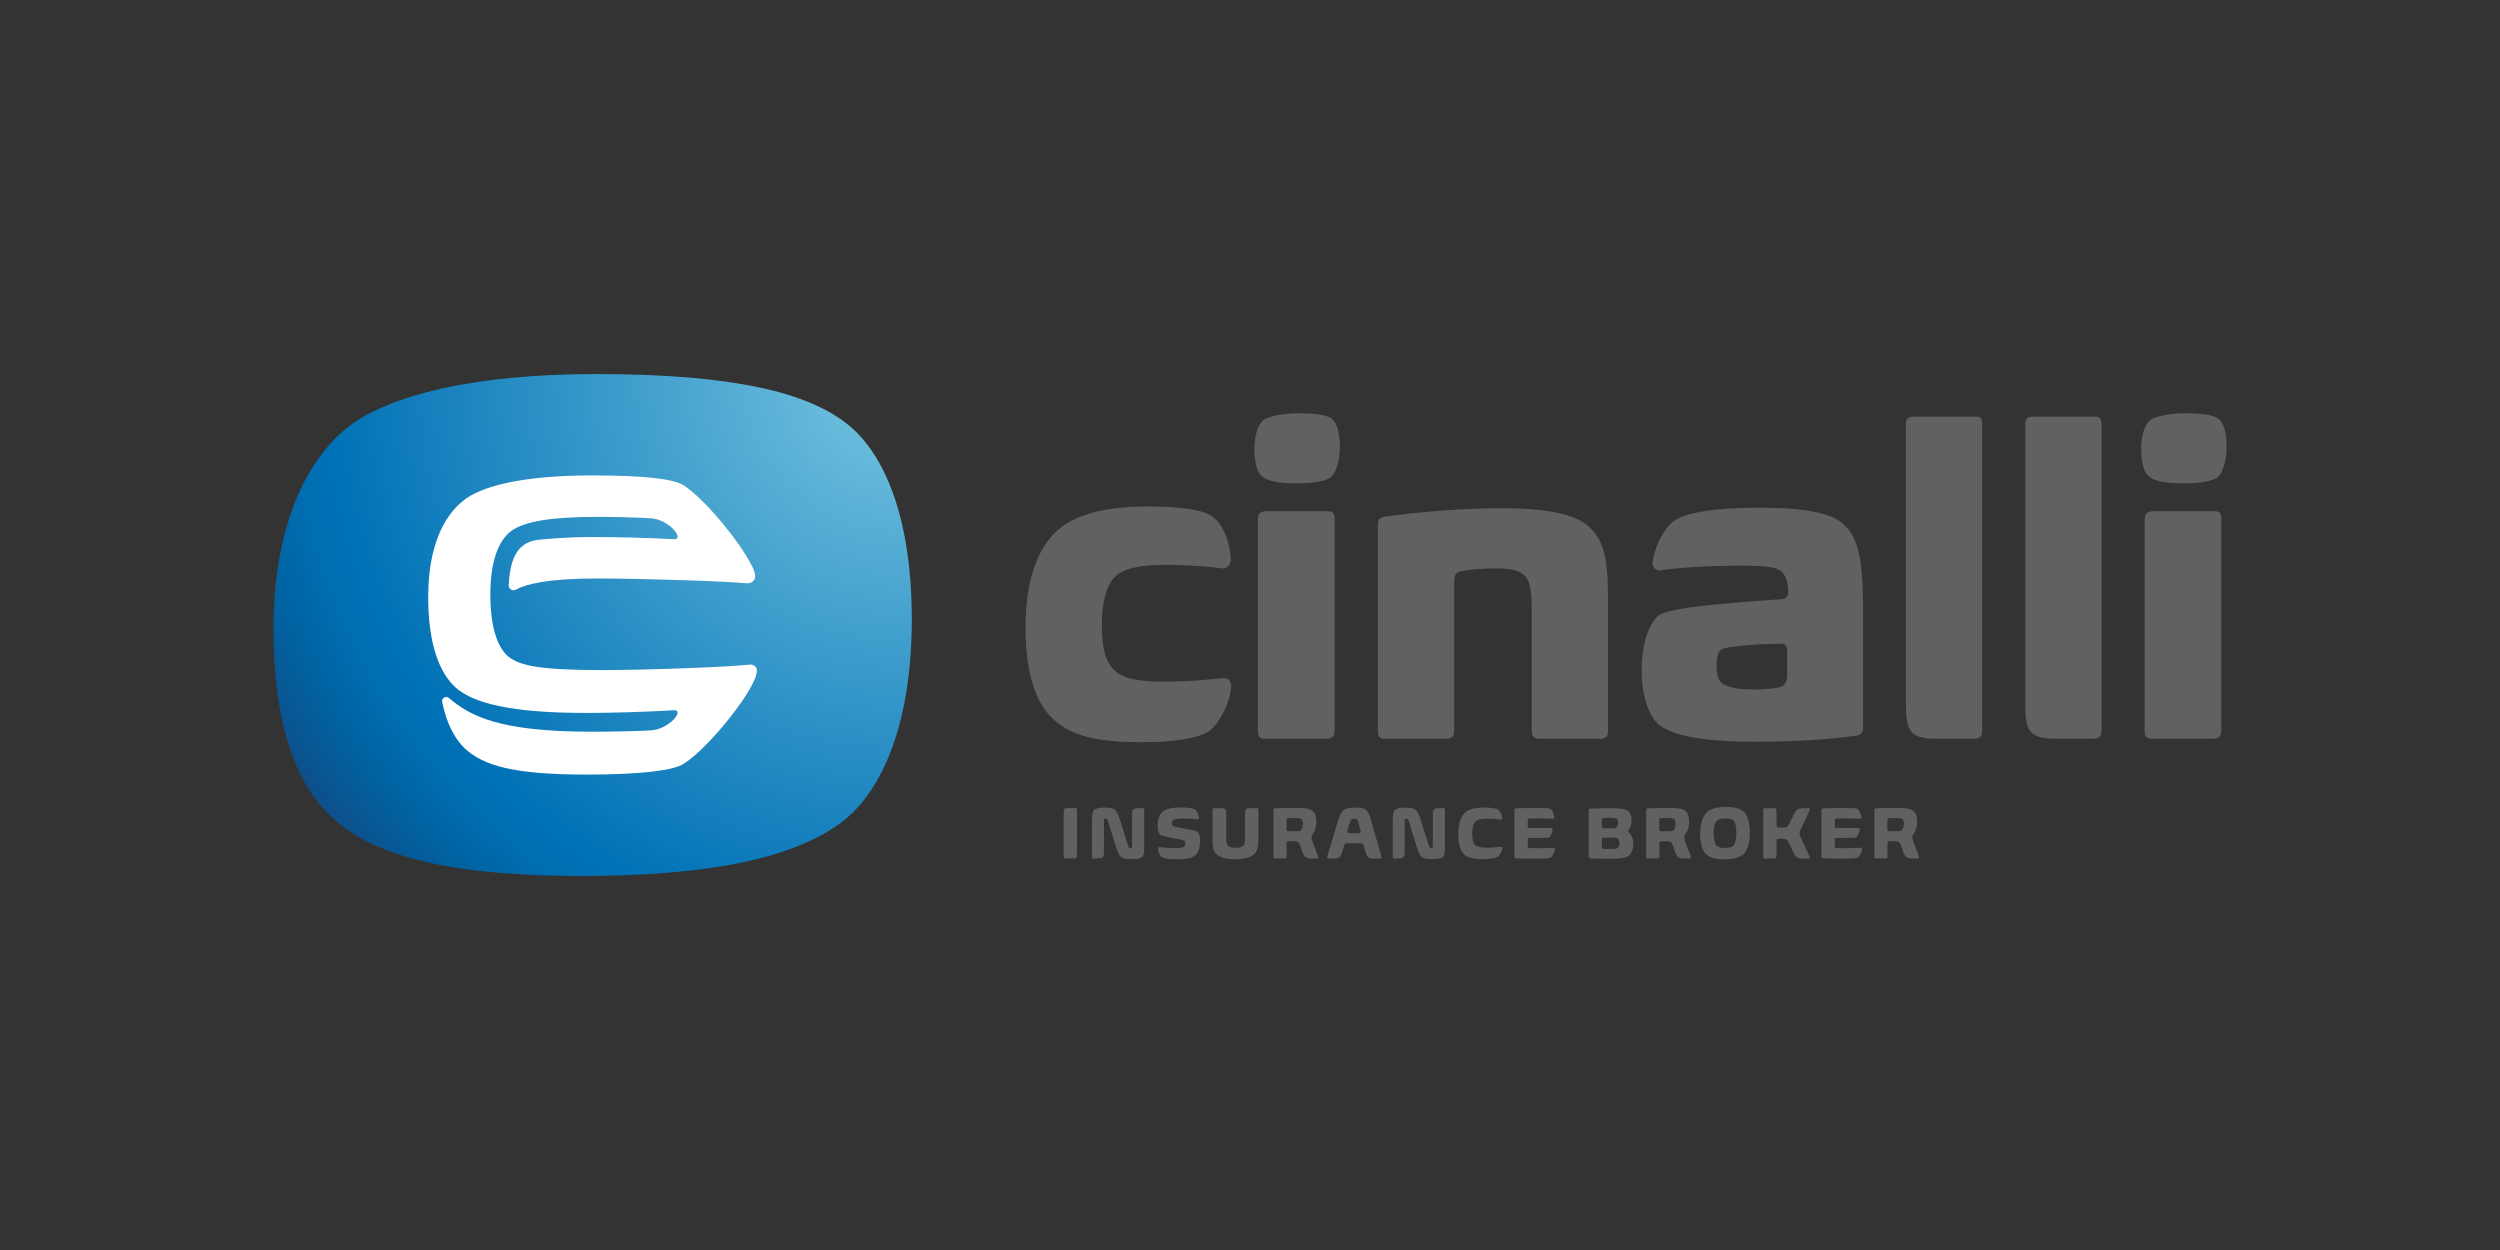 <?xml version="1.0" encoding="utf-8"?>
<!-- Generator: Adobe Illustrator 27.4.0, SVG Export Plug-In . SVG Version: 6.00 Build 0)  -->
<svg version="1.1" id="Layer_1" xmlns="http://www.w3.org/2000/svg" xmlns:xlink="http://www.w3.org/1999/xlink" x="0px" y="0px"
	 width="640px" height="320px" viewBox="0 0 640 320" style="enable-background:new 0 0 640 320;" xml:space="preserve">
<rect x="0" y="0" width="640" height="320" fill="#333333" stroke="none"/>
<style type="text/css">
	
		.st0{clip-path:url(#SVGID_00000137816382139580943730000018168755504807845257_);fill:url(#SVGID_00000044152052576698766170000007736075747001392532_);}
	.st1{fill:#606161;}
	.st2{fill:#FFFFFF;}
</style>
<g>
	<g>
		<g>
			<defs>
				<path id="SVGID_1_" d="M89.3,109.17C76.98,118.73,70,137.48,70,161.01c0,22.61,4.96,38.23,13.79,47.06
					c9.19,9.56,26.84,16.18,65.07,16.18c32.9,0,54.78-4.6,67.1-14.15c9.93-7.9,17.46-25,17.46-51.47c0-26.84-7.35-42.46-15.99-49.63
					c-10.11-8.46-29.41-13.24-64.89-13.24C120.37,95.75,99.41,101.45,89.3,109.17"/>
			</defs>
			<clipPath id="SVGID_00000163761853803115359340000005056972333282464911_">
				<use xlink:href="#SVGID_1_"  style="overflow:visible;"/>
			</clipPath>
			
				<radialGradient id="SVGID_00000103238199290012691570000006139857619257737871_" cx="-7443.325" cy="1260.637" r="0.73" gradientTransform="matrix(-207.867 155.9 155.9 207.867 -1743510.75 898462.438)" gradientUnits="userSpaceOnUse">
				<stop  offset="0" style="stop-color:#78C6E0"/>
				<stop  offset="0.781" style="stop-color:#0071B6"/>
				<stop  offset="0.828" style="stop-color:#006EB1"/>
				<stop  offset="0.89" style="stop-color:#0064A3"/>
				<stop  offset="0.959" style="stop-color:#095591"/>
				<stop  offset="1" style="stop-color:#114B84"/>
			</radialGradient>
			
				<polygon style="clip-path:url(#SVGID_00000163761853803115359340000005056972333282464911_);fill:url(#SVGID_00000103238199290012691570000006139857619257737871_);" points="
				295.09,177.99 128.83,302.69 8.32,142.01 174.59,17.31 			"/>
		</g>
		<g>
			<path class="st1" d="M315.07,143.04c0.11,1.79-1.23,2.68-2.34,2.45c-3.57-0.45-8.81-0.89-13.94-0.89c-6.8,0-11.15,0.89-13.16,2.9
				c-2.12,1.9-3.57,6.14-3.57,12.16c0,7.14,1.23,10.15,3.46,12.16c2.23,2.01,6.47,2.68,12.05,2.68c7.58,0,11.71-0.56,15.39-0.89
				c1.23-0.11,2.23,0.56,2.23,2.01c-0.11,3.79-2.9,9.48-5.58,11.49c-2.56,1.78-8.48,2.9-17.4,2.9c-12.16,0-17.85-1.9-22.09-5.47
				c-4.57-3.79-7.59-11.27-7.59-23.98c0-13.16,3.68-21.19,8.81-25.32c4.46-3.68,12.27-5.58,22.2-5.58c8.48,0,14.61,0.78,16.95,2.68
				C313.06,134.12,314.96,138.92,315.07,143.04"/>
			<path class="st1" d="M340.54,122.3c-2.12,1.34-6.69,1.45-8.7,1.45c-4.57,0-7.36-0.67-8.59-1.67c-1.34-1-2.12-3.46-2.12-6.92
				c0-3.68,0.89-6.69,2.57-7.81c1.23-0.78,4.91-1.56,8.81-1.56c4.13,0,7.25,0.45,8.48,1.45c1.34,1.12,2.01,3.68,2.01,7.25
				C342.99,118.06,341.99,121.18,340.54,122.3 M341.65,186.99c0,1.56-0.67,2.12-2.23,2.12h-15.73c-1.45,0-1.67-0.78-1.67-2.23
				v-53.99c0-1.45,0.67-2.01,2.23-2.01h15.62c1.56,0,1.79,0.67,1.79,2.12V186.99z"/>
			<path class="st1" d="M411.64,187.11c0,1.56-0.67,2.01-2.01,2.01h-15.39c-1.9,0-2.12-0.89-2.12-2.68v-29.45
				c0-5.24-0.34-7.81-1.45-9.26c-1.34-1.56-3.46-2.23-7.81-2.23c-3.68,0-6.36,0.33-8.59,0.67c-1.67,0.34-2.01,0.78-2.01,3.79v37.03
				c0,1.56-0.67,2.12-2.01,2.12h-15.95c-1.34,0-1.56-0.78-1.56-2.23v-52.65c0-1.34,0.56-1.79,2.01-2.01
				c7.59-1,18.52-2.12,29.45-2.12c13.94,0,20.19,2.12,23.09,5.24c3.23,3.35,4.35,7.25,4.35,18.07V187.11z"/>
			<path class="st1" d="M476.93,186.32c0,1.34-0.67,1.9-1.78,2.01c-6.14,0.89-15.62,1.56-25.43,1.56c-15.39,0-22.31-1.9-25.43-4.69
				c-2.12-2.23-4.01-6.69-4.01-13.61c0-6.69,1.78-11.94,4.35-14.06c2.9-2.01,16.62-3.12,31.46-4.13c1.23-0.11,1.67-0.78,1.67-1.9
				c0-2.34-0.56-4.24-1.78-5.24c-1.23-1.11-4.24-1.45-10.37-1.45c-8.48,0-16.62,0.56-20.64,1.23c-1,0-2.01-0.78-1.9-1.9
				c0.33-3.9,2.9-8.92,5.35-10.71c3.01-2.23,10.71-3.46,21.97-3.46c11.71,0,18.41,1.34,21.53,4.24c3.35,3.01,5.02,7.59,5.02,21.31
				V186.32z M457.52,166.58c0-1.56-0.67-1.78-1.9-1.78c-5.24,0-13.72,0.67-14.95,1.45c-0.89,0.78-1.23,2.01-1.23,4.35
				c0,2.12,0.45,3.57,1.45,4.35c1.23,0.89,3.68,1.56,8.14,1.56c3.46,0,6.8-0.45,7.36-0.89c0.78-0.67,1.12-1,1.12-3.57V166.58z"/>
			<path class="st1" d="M507.43,186.99c0,1.56-0.67,2.12-2.12,2.12h-9.48c-6.58,0-7.92-1.67-7.92-8.48v-72.06
				c0-1.34,0.56-1.9,1.9-1.9h16.17c1.23,0,1.45,0.78,1.45,2.23V186.99z"/>
			<path class="st1" d="M537.99,186.99c0,1.56-0.67,2.12-2.12,2.12h-9.48c-6.58,0-7.92-1.67-7.92-8.48v-72.06
				c0-1.34,0.56-1.9,1.9-1.9h16.17c1.23,0,1.45,0.78,1.45,2.23V186.99z"/>
			<path class="st1" d="M567.55,122.3c-2.12,1.34-6.69,1.45-8.7,1.45c-4.57,0-7.36-0.67-8.59-1.67c-1.34-1-2.12-3.46-2.12-6.92
				c0-3.68,0.89-6.69,2.57-7.81c1.23-0.78,4.91-1.56,8.81-1.56c4.13,0,7.25,0.45,8.48,1.45c1.34,1.12,2.01,3.68,2.01,7.25
				C570,118.06,569,121.18,567.55,122.3 M568.66,186.99c0,1.56-0.67,2.12-2.23,2.12H550.7c-1.45,0-1.67-0.78-1.67-2.23v-53.99
				c0-1.45,0.67-2.01,2.23-2.01h15.62c1.56,0,1.79,0.67,1.79,2.12V186.99z"/>
			<path class="st1" d="M275.72,218.8c0,0.78-0.23,0.97-0.91,0.97h-2.19c-0.23,0-0.32-0.15-0.32-0.38v-11.57
				c0-0.71,0.21-0.93,0.93-0.93h2.17c0.25,0,0.32,0.13,0.32,0.36V218.8z"/>
			<path class="st1" d="M292.93,217.18c0,1.18-0.17,1.79-0.5,2.17c-0.36,0.38-1.07,0.57-2.84,0.57c-1.49,0-2.17-0.15-2.59-0.51
				c-0.4-0.32-0.8-0.99-1.11-1.98l-2.21-7.13c-0.17-0.55-0.34-0.72-0.65-0.72c-0.34,0-0.42,0.13-0.42,0.48v8.29
				c0,1.26-0.57,1.43-1.89,1.43h-0.82c-0.23,0-0.34-0.15-0.34-0.38v-9.47c0-1.6,0.19-2.25,0.63-2.65c0.4-0.34,1.18-0.53,2.63-0.53
				c1.31,0,2.04,0.17,2.53,0.51c0.46,0.34,0.88,1.1,1.28,2.38l2.15,6.82c0.17,0.55,0.32,0.71,0.65,0.71c0.32,0,0.38-0.27,0.38-0.67
				v-8.22c0-1.07,0.25-1.39,1.75-1.39h0.99c0.27,0,0.36,0.13,0.36,0.36V217.18z"/>
			<path class="st1" d="M305.99,218.98c-0.61,0.57-2.15,0.99-4.63,0.99c-2,0-3.35-0.17-3.89-0.53c-0.61-0.36-0.97-1.37-1.01-2.19
				c-0.04-0.27,0.15-0.42,0.4-0.4c0.76,0.11,2.48,0.27,3.85,0.27c1.3,0,2.1-0.11,2.31-0.29c0.25-0.19,0.4-0.36,0.4-0.88
				c0-0.4-0.1-0.59-0.21-0.71c-0.46-0.34-5.09-0.99-6.02-1.43c-0.61-0.32-0.84-1.22-0.84-2.44c0-1.75,0.51-2.9,1.26-3.56
				c0.71-0.65,2.23-1.1,4.57-1.1c2.19,0,3.26,0.23,3.75,0.49c0.48,0.29,0.95,1.26,0.99,2.12c0.04,0.23-0.13,0.44-0.38,0.4
				c-0.88-0.06-2.17-0.19-3.53-0.19c-1.41,0-2.33,0.15-2.61,0.36c-0.29,0.19-0.42,0.51-0.42,0.82c0,0.32,0.08,0.53,0.21,0.67
				c0.42,0.42,5.24,1.01,6.14,1.41c0.57,0.25,0.9,1.07,0.9,2.44C307.23,217.11,306.71,218.35,305.99,218.98"/>
			<path class="st1" d="M322.16,214.5c0,2.38-0.31,3.41-1.11,4.19c-0.67,0.65-2.19,1.28-4.84,1.28c-2.59,0-4.15-0.57-4.9-1.41
				c-0.65-0.71-0.9-1.68-0.9-3.83v-7.47c0-0.27,0.17-0.36,0.36-0.36h1.49c1.49,0,1.66,0.1,1.66,1.93v5.72c0,1.14,0.1,1.64,0.42,2
				c0.27,0.27,0.97,0.49,1.91,0.49c0.99,0,1.64-0.17,2-0.48c0.3-0.31,0.46-0.82,0.46-2.02v-5.74c0-1.79,0.21-1.91,1.66-1.91h1.39
				c0.27,0,0.4,0.11,0.4,0.36V214.5z"/>
			<path class="st1" d="M326.01,207.27c0-0.25,0.17-0.32,0.34-0.32c1.31-0.06,3.03-0.13,4.71-0.13c3.07,0,4.12,0.19,4.78,0.65
				c0.72,0.48,1.14,1.31,1.14,2.86c0,1.5-0.42,2.5-0.91,3.16c-0.25,0.36-0.34,0.55-0.34,0.8c0,0.32,0.13,0.8,0.38,1.51l1.31,3.45
				c0.1,0.29-0.02,0.53-0.32,0.53h-1.3c-1.47,0-1.91-0.31-2.4-1.72l-0.57-1.6c-0.34-0.91-0.57-1.09-1.45-1.09h-1.49
				c-0.4,0-0.51,0.08-0.51,0.57v3.26c0,0.42-0.11,0.57-0.5,0.57h-2.55c-0.23,0-0.32-0.13-0.32-0.38V207.27z M333.14,209.69
				c-0.21-0.19-0.67-0.27-1.81-0.27c-0.57,0-1.32,0.02-1.66,0.04c-0.21,0.02-0.31,0.11-0.31,0.42v2.38c0,0.44,0.08,0.55,0.51,0.55
				h1.85c0.65,0,0.92-0.02,1.14-0.13c0.25-0.09,0.69-0.78,0.69-1.72C333.56,210.3,333.42,209.92,333.14,209.69"/>
			<path class="st1" d="M343.49,218.48c-0.27,0.91-0.67,1.3-1.91,1.3h-1.49c-0.19,0-0.34-0.17-0.34-0.29c0-0.13,0.04-0.32,0.13-0.59
				l2.57-8.52c0.57-1.89,0.97-2.57,1.39-2.93c0.5-0.42,1.39-0.71,3.03-0.71c1.7,0,2.48,0.23,2.93,0.65
				c0.38,0.34,0.76,1.11,1.28,2.95l2.52,8.79c0.06,0.25,0.06,0.25,0.06,0.42c0,0.13-0.1,0.23-0.29,0.23h-1.73
				c-1.28,0-1.66-0.36-1.96-1.32l-0.59-2.02c-0.13-0.42-0.25-0.57-0.8-0.57h-3.41c-0.48,0-0.67,0.15-0.8,0.61L343.49,218.48z
				 M348.16,212.11l-0.3-1.2c-0.19-0.76-0.36-1.01-0.5-1.14c-0.13-0.11-0.31-0.19-0.67-0.19c-0.36,0-0.57,0.1-0.71,0.19
				c-0.17,0.13-0.32,0.44-0.55,1.18l-0.38,1.26c-0.1,0.31-0.17,0.61-0.17,0.7c0,0.31,0.17,0.4,0.71,0.4h2.08
				c0.61,0,0.67-0.13,0.67-0.42C348.34,212.8,348.28,212.51,348.16,212.11"/>
			<path class="st1" d="M369.92,217.18c0,1.18-0.17,1.79-0.5,2.17c-0.36,0.38-1.07,0.57-2.84,0.57c-1.49,0-2.17-0.15-2.59-0.51
				c-0.4-0.32-0.8-0.99-1.11-1.98l-2.21-7.13c-0.17-0.55-0.34-0.72-0.65-0.72c-0.34,0-0.42,0.13-0.42,0.48v8.29
				c0,1.26-0.57,1.43-1.89,1.43h-0.82c-0.23,0-0.34-0.15-0.34-0.38v-9.47c0-1.6,0.19-2.25,0.63-2.65c0.4-0.34,1.18-0.53,2.63-0.53
				c1.31,0,2.04,0.17,2.53,0.51c0.46,0.34,0.88,1.1,1.28,2.38l2.15,6.82c0.17,0.55,0.32,0.71,0.65,0.71c0.32,0,0.38-0.27,0.38-0.67
				v-8.22c0-1.07,0.25-1.39,1.75-1.39h0.99c0.27,0,0.36,0.13,0.36,0.36V217.18z"/>
			<path class="st1" d="M377.7,216.42c0.55,0.42,1.49,0.59,3.14,0.59c1.47,0,2.78-0.21,3.51-0.25c0.15,0,0.32,0.08,0.28,0.32
				c-0.13,0.86-0.67,1.87-1.2,2.25c-0.61,0.38-1.75,0.61-3.98,0.61c-2.27,0-3.85-0.46-4.61-1.2c-0.82-0.72-1.52-2.29-1.52-5.26
				c0-2.9,0.84-4.75,1.91-5.6c0.78-0.63,2.02-1.14,4.65-1.14c1.83,0,3.07,0.15,3.56,0.48c0.65,0.42,1.1,1.49,1.16,2.29
				c0,0.15-0.13,0.34-0.32,0.32c-0.84-0.11-1.91-0.25-3.35-0.25c-1.91,0-2.61,0.27-3.09,0.61c-0.57,0.42-0.97,1.45-0.97,3.11
				C376.87,215.01,377.19,216.02,377.7,216.42"/>
			<path class="st1" d="M391.54,209.54c-0.36,0.02-0.44,0.15-0.44,0.51v1.54c0,0.29,0.11,0.38,0.48,0.38h5.49
				c0.23,0,0.4,0.08,0.4,0.34c0,0.5-0.38,1.6-0.8,1.96c-0.27,0.21-0.63,0.23-1.24,0.23h-3.85c-0.4,0-0.48,0.15-0.48,0.46v1.6
				c0,0.44,0.11,0.53,0.51,0.55c0.42,0,0.76,0.04,1.79,0.04c1.94,0,3.26-0.1,4.31-0.13c0.21-0.02,0.4,0.09,0.38,0.4
				c-0.08,0.8-0.71,1.91-1.18,2.13c-0.42,0.21-1.28,0.25-4.06,0.25c-2.1,0-3.51,0-4.74-0.06c-0.13,0-0.42-0.08-0.42-0.51v-11.87
				c0-0.34,0.3-0.42,0.42-0.42c1.56-0.06,2.76-0.09,4.59-0.09c2.38,0,3.77,0,4.19,0.21c0.44,0.25,0.95,1.31,1.03,2.17
				c0.02,0.23-0.17,0.38-0.38,0.38c-0.9-0.06-2.48-0.09-3.95-0.09C392.74,209.52,392,209.52,391.54,209.54"/>
			<path class="st1" d="M416.77,219.2c-0.71,0.44-2.08,0.65-4.73,0.65c-1.94,0-3.7-0.04-4.94-0.09c-0.12-0.02-0.4-0.11-0.4-0.53
				v-11.8c0-0.32,0.27-0.44,0.4-0.42c1.52-0.08,3.12-0.11,5.03-0.11c3.07,0,4.12,0.25,4.71,0.72c0.5,0.44,0.84,1.22,0.84,2.29
				c0,1.2-0.27,1.79-0.55,2.27c-0.21,0.31-0.32,0.46-0.32,0.63c0,0.15,0.17,0.3,0.46,0.61c0.42,0.48,0.86,1.2,0.86,2.61
				C418.12,217.64,417.47,218.77,416.77,219.2 M413.87,209.66c-0.31-0.21-0.76-0.31-1.79-0.31c-0.63,0-1.12,0.02-1.6,0.08
				c-0.34,0.04-0.4,0.13-0.4,0.51v1.64c0,0.4,0.11,0.48,0.51,0.48h1.98c0.57,0,0.92-0.02,1.11-0.15c0.21-0.11,0.55-0.48,0.55-1.22
				C414.23,210.06,414.08,209.85,413.87,209.66 M414.02,214.57c-0.21-0.11-0.5-0.13-1.35-0.13h-2.08c-0.42,0-0.51,0.17-0.51,0.53
				v1.83c0,0.38,0.11,0.48,0.46,0.5c0.42,0.04,0.93,0.04,1.64,0.04c1.05,0,1.64-0.04,1.94-0.25c0.27-0.19,0.44-0.61,0.44-1.22
				C414.56,215.22,414.31,214.74,414.02,214.57"/>
			<path class="st1" d="M421.43,207.27c0-0.25,0.17-0.32,0.34-0.32c1.31-0.06,3.03-0.13,4.71-0.13c3.07,0,4.12,0.19,4.78,0.65
				c0.72,0.48,1.14,1.31,1.14,2.86c0,1.5-0.42,2.5-0.91,3.16c-0.25,0.36-0.34,0.55-0.34,0.8c0,0.32,0.13,0.8,0.38,1.51l1.31,3.45
				c0.1,0.29-0.02,0.53-0.32,0.53h-1.3c-1.47,0-1.91-0.31-2.4-1.72l-0.57-1.6c-0.34-0.91-0.57-1.09-1.45-1.09h-1.49
				c-0.4,0-0.51,0.08-0.51,0.57v3.26c0,0.42-0.11,0.57-0.5,0.57h-2.55c-0.23,0-0.32-0.13-0.32-0.38V207.27z M428.55,209.69
				c-0.21-0.19-0.67-0.27-1.81-0.27c-0.57,0-1.32,0.02-1.66,0.04c-0.21,0.02-0.31,0.11-0.31,0.42v2.38c0,0.44,0.08,0.55,0.51,0.55
				h1.85c0.65,0,0.92-0.02,1.14-0.13c0.25-0.09,0.69-0.78,0.69-1.72C428.97,210.3,428.84,209.92,428.55,209.69"/>
			<path class="st1" d="M446.15,218.82c-1.03,0.8-2.88,1.18-4.69,1.18c-2.59,0-3.91-0.59-4.69-1.33c-0.88-0.8-1.53-2.46-1.53-5.34
				c0-2.74,0.86-4.67,1.87-5.53c0.82-0.67,2.36-1.22,4.67-1.22c2.44,0,3.87,0.48,4.65,1.22c0.84,0.76,1.54,2.63,1.54,5.43
				C447.98,216.15,447.2,217.98,446.15,218.82 M443.77,210.02c-0.42-0.36-1.28-0.51-2.1-0.51c-1.09,0-1.79,0.27-2.13,0.57
				c-0.4,0.4-0.86,1.51-0.86,3.24c0,1.68,0.34,2.76,0.78,3.18c0.38,0.38,1.16,0.59,2.04,0.59c1.11,0,1.87-0.23,2.19-0.51
				c0.4-0.38,0.82-1.47,0.82-3.34C444.51,211.49,444.19,210.47,443.77,210.02"/>
			<path class="st1" d="M454.82,211.28c0,0.51,0.06,0.59,0.51,0.59h1.1c0.92,0,1.24-0.19,1.66-1.05l1.14-2.34
				c0.59-1.24,1.07-1.58,2.42-1.58h1.37c0.21,0,0.44,0.11,0.27,0.5l-2.19,4.65c-0.29,0.57-0.4,0.95-0.4,1.26
				c0,0.32,0.13,0.76,0.42,1.37l2.17,4.65c0.13,0.29-0.09,0.46-0.34,0.46h-1.56c-1.33,0-1.73-0.38-2.29-1.6l-1.09-2.36
				c-0.42-0.9-0.78-1.11-1.64-1.11h-1.09c-0.4,0-0.48,0.11-0.48,0.65v3.47c0,0.71-0.17,0.95-0.92,0.95h-2.19
				c-0.23,0-0.3-0.13-0.3-0.38v-12.18c0-0.21,0.11-0.32,0.34-0.32h2.48c0.44,0,0.59,0.21,0.59,0.67V211.28z"/>
			<path class="st1" d="M470.15,209.54c-0.36,0.02-0.44,0.15-0.44,0.51v1.54c0,0.29,0.11,0.38,0.48,0.38h5.49
				c0.23,0,0.4,0.08,0.4,0.34c0,0.5-0.38,1.6-0.8,1.96c-0.27,0.21-0.63,0.23-1.24,0.23h-3.85c-0.4,0-0.48,0.15-0.48,0.46v1.6
				c0,0.44,0.11,0.53,0.51,0.55c0.42,0,0.76,0.04,1.79,0.04c1.94,0,3.26-0.1,4.31-0.13c0.21-0.02,0.4,0.09,0.38,0.4
				c-0.08,0.8-0.71,1.91-1.18,2.13c-0.42,0.21-1.28,0.25-4.06,0.25c-2.1,0-3.51,0-4.74-0.06c-0.13,0-0.42-0.08-0.42-0.51v-11.87
				c0-0.34,0.3-0.42,0.42-0.42c1.56-0.06,2.76-0.09,4.59-0.09c2.38,0,3.77,0,4.19,0.21c0.44,0.25,0.95,1.31,1.03,2.17
				c0.02,0.23-0.17,0.38-0.38,0.38c-0.9-0.06-2.48-0.09-3.95-0.09C471.35,209.52,470.61,209.52,470.15,209.54"/>
			<path class="st1" d="M479.83,207.27c0-0.25,0.17-0.32,0.34-0.32c1.31-0.06,3.03-0.13,4.71-0.13c3.07,0,4.12,0.19,4.78,0.65
				c0.72,0.48,1.14,1.31,1.14,2.86c0,1.5-0.42,2.5-0.91,3.16c-0.25,0.36-0.34,0.55-0.34,0.8c0,0.32,0.13,0.8,0.38,1.51l1.31,3.45
				c0.1,0.29-0.02,0.53-0.32,0.53h-1.3c-1.47,0-1.91-0.31-2.4-1.72l-0.57-1.6c-0.34-0.91-0.57-1.09-1.45-1.09h-1.49
				c-0.4,0-0.51,0.08-0.51,0.57v3.26c0,0.42-0.11,0.57-0.5,0.57h-2.55c-0.23,0-0.32-0.13-0.32-0.38V207.27z M486.96,209.69
				c-0.21-0.19-0.67-0.27-1.81-0.27c-0.57,0-1.32,0.02-1.66,0.04c-0.21,0.02-0.31,0.11-0.31,0.42v2.38c0,0.44,0.08,0.55,0.52,0.55
				h1.85c0.65,0,0.92-0.02,1.14-0.13c0.25-0.09,0.69-0.78,0.69-1.72C487.38,210.3,487.25,209.92,486.96,209.69"/>
			<path class="st2" d="M191.94,170.14c-5.18,0.61-26.4,1.4-37.89,1.4c-15.88,0-20.79-1.14-23.78-3.33
				c-2.98-2.46-4.74-7.72-4.74-16.06c0-8.16,1.93-13.69,5.35-16.23c3.33-2.37,9.83-3.6,22.02-3.6c5.31,0,9.86,0.15,13.76,0.35
				c4.78,0.37,8.74,5.53,5.8,5.36h0c-6.76-0.36-14.6-0.55-21.14-0.55c-5.3,0-9.71,0.34-13.41,0.7c-6.24,0.6-7.37,6.23-7.68,11.63
				c-0.05,0.97,0.97,1.6,1.82,1.14c2.48-1.34,7.73-2.86,20.84-2.86c11.67,0,32.89,0.7,38.24,1.23c0.88,0.09,2.19-0.44,2.19-1.75
				c0-0.88-0.42-2.02-1.09-3.17c-2.89-5.65-10.92-15.55-16.3-19.51c-0.4-0.32-0.8-0.6-1.2-0.81c-2.81-1.49-9.48-2.37-23.42-2.37
				c-18.25,0-28.53,2.98-32.74,6.49c-4.91,3.86-8.95,11.67-8.95,24.57c0,12.81,3.16,19.65,6.93,23.16
				c4.65,4.21,14.66,6.58,33.44,6.58c7.08,0,15.4-0.26,22.47-0.69c0,0,0.01,0,0.01,0c2.93-0.17-1.02,4.77-5.78,5.16
				c-3.65,0.21-10.46,0.34-15.26,0.34c-23.9,0-31.21-4.14-36.52-8.65c-0.76-0.65-1.92,0.06-1.72,1.04c1.23,5.94,3.44,9.69,5.92,12
				c4.65,4.21,12.11,6.58,30.88,6.58c14.91,0,22.2-1.14,24.83-2.63c0.24-0.13,0.47-0.29,0.71-0.46
				c6.64-4.56,18.23-19.21,18.23-23.48C193.78,170.58,192.82,170.05,191.94,170.14"/>
		</g>
	</g>
</g>
</svg>
